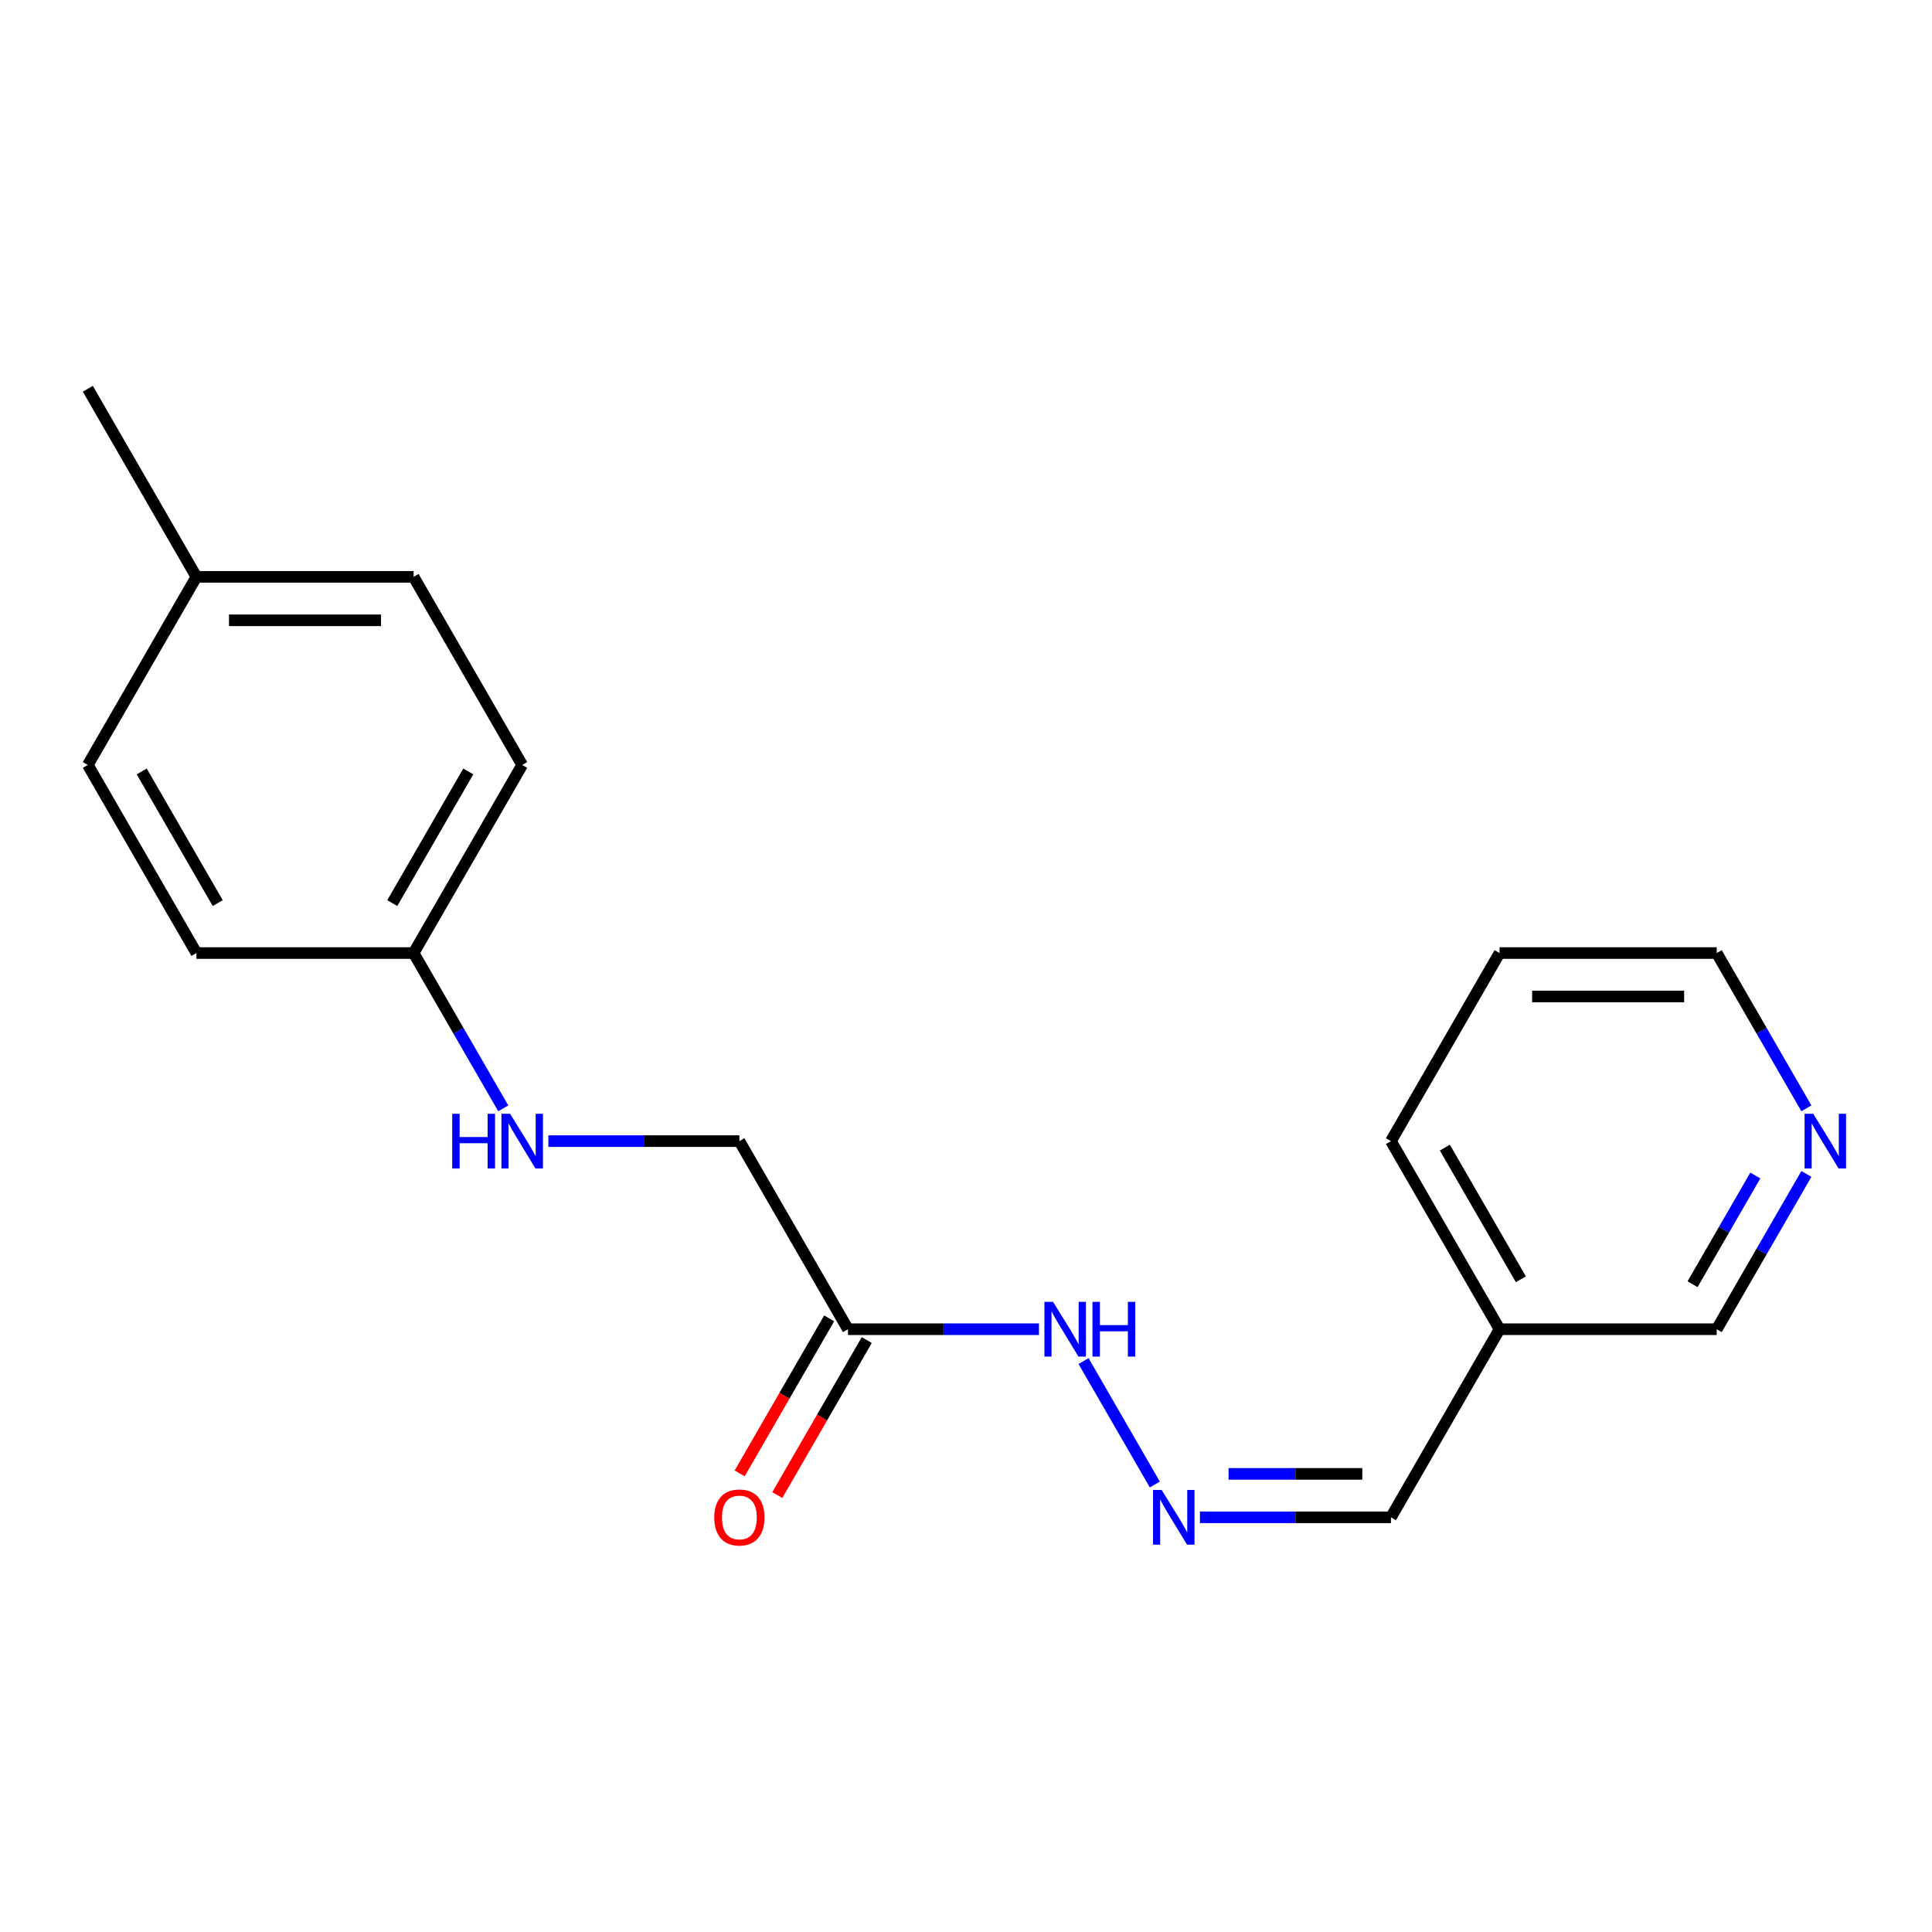 <?xml version='1.0' encoding='iso-8859-1'?>
<svg version='1.1' baseProfile='full'
              xmlns='http://www.w3.org/2000/svg'
                      xmlns:rdkit='http://www.rdkit.org/xml'
                      xmlns:xlink='http://www.w3.org/1999/xlink'
                  xml:space='preserve'
width='1000px' height='1000px' viewBox='0 0 1000 1000'>
<!-- END OF HEADER -->
<rect style='opacity:1.0;fill:#FFFFFF;stroke:none' width='1000' height='1000' x='0' y='0'> </rect>
<path class='bond-1' d='M 438.911,688.002 L 488.344,688.002' style='fill:none;fill-rule:evenodd;stroke:#000000;stroke-width:6px;stroke-linecap:butt;stroke-linejoin:miter;stroke-opacity:1' />
<path class='bond-1' d='M 488.344,688.002 L 537.776,688.002' style='fill:none;fill-rule:evenodd;stroke:#0000FF;stroke-width:6px;stroke-linecap:butt;stroke-linejoin:miter;stroke-opacity:1' />
<path class='bond-2' d='M 429.175,682.381 L 406.016,722.494' style='fill:none;fill-rule:evenodd;stroke:#000000;stroke-width:6px;stroke-linecap:butt;stroke-linejoin:miter;stroke-opacity:1' />
<path class='bond-2' d='M 406.016,722.494 L 382.857,762.606' style='fill:none;fill-rule:evenodd;stroke:#FF0000;stroke-width:6px;stroke-linecap:butt;stroke-linejoin:miter;stroke-opacity:1' />
<path class='bond-2' d='M 448.646,693.623 L 425.487,733.735' style='fill:none;fill-rule:evenodd;stroke:#000000;stroke-width:6px;stroke-linecap:butt;stroke-linejoin:miter;stroke-opacity:1' />
<path class='bond-2' d='M 425.487,733.735 L 402.328,773.848' style='fill:none;fill-rule:evenodd;stroke:#FF0000;stroke-width:6px;stroke-linecap:butt;stroke-linejoin:miter;stroke-opacity:1' />
<path class='bond-6' d='M 438.911,688.002 L 382.703,590.647' style='fill:none;fill-rule:evenodd;stroke:#000000;stroke-width:6px;stroke-linecap:butt;stroke-linejoin:miter;stroke-opacity:1' />
<path class='bond-0' d='M 597.737,768.387 L 560.842,704.482' style='fill:none;fill-rule:evenodd;stroke:#0000FF;stroke-width:6px;stroke-linecap:butt;stroke-linejoin:miter;stroke-opacity:1' />
<path class='bond-5' d='M 621.085,785.357 L 670.518,785.357' style='fill:none;fill-rule:evenodd;stroke:#0000FF;stroke-width:6px;stroke-linecap:butt;stroke-linejoin:miter;stroke-opacity:1' />
<path class='bond-5' d='M 670.518,785.357 L 719.951,785.357' style='fill:none;fill-rule:evenodd;stroke:#000000;stroke-width:6px;stroke-linecap:butt;stroke-linejoin:miter;stroke-opacity:1' />
<path class='bond-5' d='M 635.915,762.874 L 670.518,762.874' style='fill:none;fill-rule:evenodd;stroke:#0000FF;stroke-width:6px;stroke-linecap:butt;stroke-linejoin:miter;stroke-opacity:1' />
<path class='bond-5' d='M 670.518,762.874 L 705.121,762.874' style='fill:none;fill-rule:evenodd;stroke:#000000;stroke-width:6px;stroke-linecap:butt;stroke-linejoin:miter;stroke-opacity:1' />
<path class='bond-3' d='M 934.985,607.617 L 911.78,647.81' style='fill:none;fill-rule:evenodd;stroke:#0000FF;stroke-width:6px;stroke-linecap:butt;stroke-linejoin:miter;stroke-opacity:1' />
<path class='bond-3' d='M 911.78,647.81 L 888.575,688.002' style='fill:none;fill-rule:evenodd;stroke:#000000;stroke-width:6px;stroke-linecap:butt;stroke-linejoin:miter;stroke-opacity:1' />
<path class='bond-3' d='M 908.553,608.433 L 892.309,636.568' style='fill:none;fill-rule:evenodd;stroke:#0000FF;stroke-width:6px;stroke-linecap:butt;stroke-linejoin:miter;stroke-opacity:1' />
<path class='bond-3' d='M 892.309,636.568 L 876.065,664.703' style='fill:none;fill-rule:evenodd;stroke:#000000;stroke-width:6px;stroke-linecap:butt;stroke-linejoin:miter;stroke-opacity:1' />
<path class='bond-20' d='M 934.985,573.676 L 911.78,533.484' style='fill:none;fill-rule:evenodd;stroke:#0000FF;stroke-width:6px;stroke-linecap:butt;stroke-linejoin:miter;stroke-opacity:1' />
<path class='bond-20' d='M 911.78,533.484 L 888.575,493.292' style='fill:none;fill-rule:evenodd;stroke:#000000;stroke-width:6px;stroke-linecap:butt;stroke-linejoin:miter;stroke-opacity:1' />
<path class='bond-4' d='M 283.837,590.647 L 333.27,590.647' style='fill:none;fill-rule:evenodd;stroke:#0000FF;stroke-width:6px;stroke-linecap:butt;stroke-linejoin:miter;stroke-opacity:1' />
<path class='bond-4' d='M 333.27,590.647 L 382.703,590.647' style='fill:none;fill-rule:evenodd;stroke:#000000;stroke-width:6px;stroke-linecap:butt;stroke-linejoin:miter;stroke-opacity:1' />
<path class='bond-8' d='M 260.489,573.676 L 237.284,533.484' style='fill:none;fill-rule:evenodd;stroke:#0000FF;stroke-width:6px;stroke-linecap:butt;stroke-linejoin:miter;stroke-opacity:1' />
<path class='bond-8' d='M 237.284,533.484 L 214.079,493.292' style='fill:none;fill-rule:evenodd;stroke:#000000;stroke-width:6px;stroke-linecap:butt;stroke-linejoin:miter;stroke-opacity:1' />
<path class='bond-7' d='M 719.951,785.357 L 776.159,688.002' style='fill:none;fill-rule:evenodd;stroke:#000000;stroke-width:6px;stroke-linecap:butt;stroke-linejoin:miter;stroke-opacity:1' />
<path class='bond-14' d='M 776.159,688.002 L 888.575,688.002' style='fill:none;fill-rule:evenodd;stroke:#000000;stroke-width:6px;stroke-linecap:butt;stroke-linejoin:miter;stroke-opacity:1' />
<path class='bond-16' d='M 776.159,688.002 L 719.951,590.647' style='fill:none;fill-rule:evenodd;stroke:#000000;stroke-width:6px;stroke-linecap:butt;stroke-linejoin:miter;stroke-opacity:1' />
<path class='bond-16' d='M 787.199,662.157 L 747.853,594.008' style='fill:none;fill-rule:evenodd;stroke:#000000;stroke-width:6px;stroke-linecap:butt;stroke-linejoin:miter;stroke-opacity:1' />
<path class='bond-10' d='M 214.079,493.292 L 101.663,493.292' style='fill:none;fill-rule:evenodd;stroke:#000000;stroke-width:6px;stroke-linecap:butt;stroke-linejoin:miter;stroke-opacity:1' />
<path class='bond-11' d='M 214.079,493.292 L 270.287,395.937' style='fill:none;fill-rule:evenodd;stroke:#000000;stroke-width:6px;stroke-linecap:butt;stroke-linejoin:miter;stroke-opacity:1' />
<path class='bond-11' d='M 203.039,467.447 L 242.384,399.298' style='fill:none;fill-rule:evenodd;stroke:#000000;stroke-width:6px;stroke-linecap:butt;stroke-linejoin:miter;stroke-opacity:1' />
<path class='bond-9' d='M 101.663,298.581 L 214.079,298.581' style='fill:none;fill-rule:evenodd;stroke:#000000;stroke-width:6px;stroke-linecap:butt;stroke-linejoin:miter;stroke-opacity:1' />
<path class='bond-9' d='M 118.525,321.065 L 197.216,321.065' style='fill:none;fill-rule:evenodd;stroke:#000000;stroke-width:6px;stroke-linecap:butt;stroke-linejoin:miter;stroke-opacity:1' />
<path class='bond-17' d='M 101.663,298.581 L 45.455,201.226' style='fill:none;fill-rule:evenodd;stroke:#000000;stroke-width:6px;stroke-linecap:butt;stroke-linejoin:miter;stroke-opacity:1' />
<path class='bond-19' d='M 101.663,298.581 L 45.455,395.937' style='fill:none;fill-rule:evenodd;stroke:#000000;stroke-width:6px;stroke-linecap:butt;stroke-linejoin:miter;stroke-opacity:1' />
<path class='bond-12' d='M 101.663,493.292 L 45.455,395.937' style='fill:none;fill-rule:evenodd;stroke:#000000;stroke-width:6px;stroke-linecap:butt;stroke-linejoin:miter;stroke-opacity:1' />
<path class='bond-12' d='M 112.702,467.447 L 73.357,399.298' style='fill:none;fill-rule:evenodd;stroke:#000000;stroke-width:6px;stroke-linecap:butt;stroke-linejoin:miter;stroke-opacity:1' />
<path class='bond-13' d='M 270.287,395.937 L 214.079,298.581' style='fill:none;fill-rule:evenodd;stroke:#000000;stroke-width:6px;stroke-linecap:butt;stroke-linejoin:miter;stroke-opacity:1' />
<path class='bond-15' d='M 888.575,493.292 L 776.159,493.292' style='fill:none;fill-rule:evenodd;stroke:#000000;stroke-width:6px;stroke-linecap:butt;stroke-linejoin:miter;stroke-opacity:1' />
<path class='bond-15' d='M 871.713,515.775 L 793.021,515.775' style='fill:none;fill-rule:evenodd;stroke:#000000;stroke-width:6px;stroke-linecap:butt;stroke-linejoin:miter;stroke-opacity:1' />
<path class='bond-18' d='M 719.951,590.647 L 776.159,493.292' style='fill:none;fill-rule:evenodd;stroke:#000000;stroke-width:6px;stroke-linecap:butt;stroke-linejoin:miter;stroke-opacity:1' />
<path  class='atom-1' d='M 601.275 771.197
L 610.555 786.197
Q 611.475 787.677, 612.955 790.357
Q 614.435 793.037, 614.515 793.197
L 614.515 771.197
L 618.275 771.197
L 618.275 799.517
L 614.395 799.517
L 604.435 783.117
Q 603.275 781.197, 602.035 778.997
Q 600.835 776.797, 600.475 776.117
L 600.475 799.517
L 596.795 799.517
L 596.795 771.197
L 601.275 771.197
' fill='#0000FF'/>
<path  class='atom-2' d='M 545.067 673.842
L 554.347 688.842
Q 555.267 690.322, 556.747 693.002
Q 558.227 695.682, 558.307 695.842
L 558.307 673.842
L 562.067 673.842
L 562.067 702.162
L 558.187 702.162
L 548.227 685.762
Q 547.067 683.842, 545.827 681.642
Q 544.627 679.442, 544.267 678.762
L 544.267 702.162
L 540.587 702.162
L 540.587 673.842
L 545.067 673.842
' fill='#0000FF'/>
<path  class='atom-2' d='M 565.467 673.842
L 569.307 673.842
L 569.307 685.882
L 583.787 685.882
L 583.787 673.842
L 587.627 673.842
L 587.627 702.162
L 583.787 702.162
L 583.787 689.082
L 569.307 689.082
L 569.307 702.162
L 565.467 702.162
L 565.467 673.842
' fill='#0000FF'/>
<path  class='atom-3' d='M 369.703 785.437
Q 369.703 778.637, 373.063 774.837
Q 376.423 771.037, 382.703 771.037
Q 388.983 771.037, 392.343 774.837
Q 395.703 778.637, 395.703 785.437
Q 395.703 792.317, 392.303 796.237
Q 388.903 800.117, 382.703 800.117
Q 376.463 800.117, 373.063 796.237
Q 369.703 792.357, 369.703 785.437
M 382.703 796.917
Q 387.023 796.917, 389.343 794.037
Q 391.703 791.117, 391.703 785.437
Q 391.703 779.877, 389.343 777.077
Q 387.023 774.237, 382.703 774.237
Q 378.383 774.237, 376.023 777.037
Q 373.703 779.837, 373.703 785.437
Q 373.703 791.157, 376.023 794.037
Q 378.383 796.917, 382.703 796.917
' fill='#FF0000'/>
<path  class='atom-4' d='M 938.523 576.487
L 947.803 591.487
Q 948.723 592.967, 950.203 595.647
Q 951.683 598.327, 951.763 598.487
L 951.763 576.487
L 955.523 576.487
L 955.523 604.807
L 951.643 604.807
L 941.683 588.407
Q 940.523 586.487, 939.283 584.287
Q 938.083 582.087, 937.723 581.407
L 937.723 604.807
L 934.043 604.807
L 934.043 576.487
L 938.523 576.487
' fill='#0000FF'/>
<path  class='atom-5' d='M 234.067 576.487
L 237.907 576.487
L 237.907 588.527
L 252.387 588.527
L 252.387 576.487
L 256.227 576.487
L 256.227 604.807
L 252.387 604.807
L 252.387 591.727
L 237.907 591.727
L 237.907 604.807
L 234.067 604.807
L 234.067 576.487
' fill='#0000FF'/>
<path  class='atom-5' d='M 264.027 576.487
L 273.307 591.487
Q 274.227 592.967, 275.707 595.647
Q 277.187 598.327, 277.267 598.487
L 277.267 576.487
L 281.027 576.487
L 281.027 604.807
L 277.147 604.807
L 267.187 588.407
Q 266.027 586.487, 264.787 584.287
Q 263.587 582.087, 263.227 581.407
L 263.227 604.807
L 259.547 604.807
L 259.547 576.487
L 264.027 576.487
' fill='#0000FF'/>
</svg>

